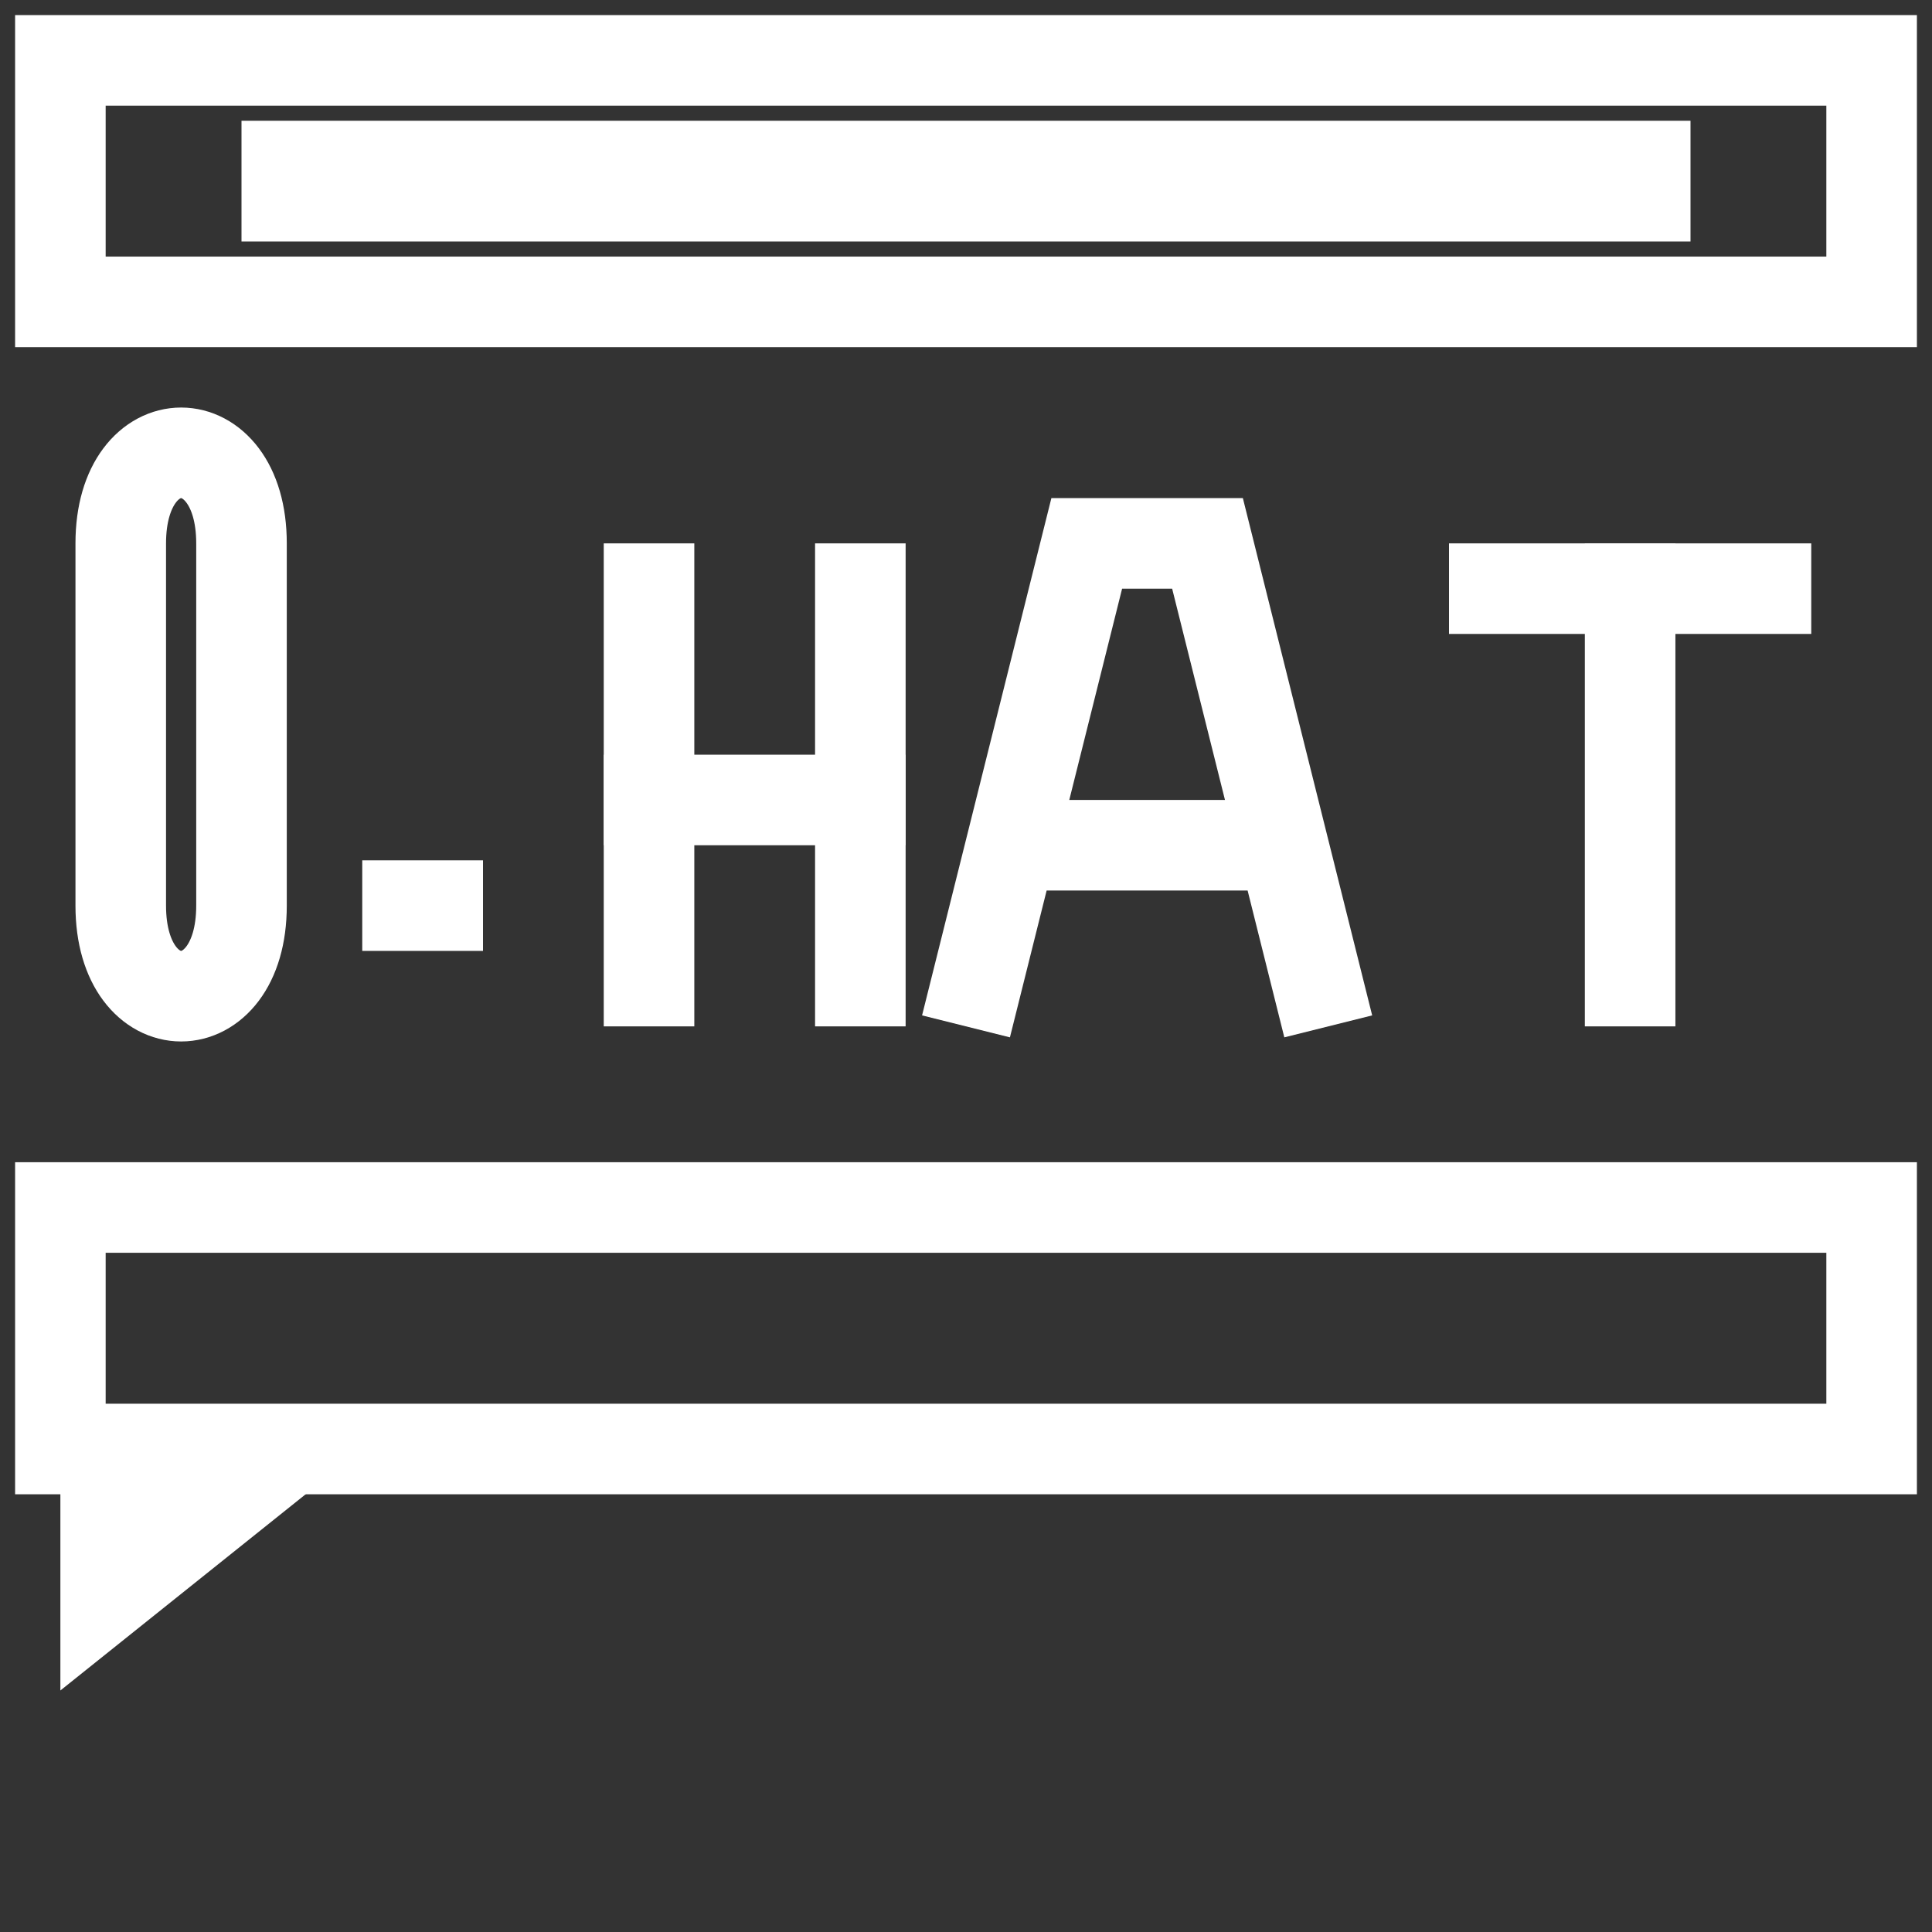 <svg width="32" height="32" viewBox="0 0 32 32" fill="none" xmlns="http://www.w3.org/2000/svg">
  <rect x="0" y="0" width="32" height="32" fill="#333333" stroke="none"/>
  <!-- Logo QuadroChat para modo escuro (logo clara) -->
  
  <!-- Quadro superior -->
  <rect x="1" y="1" width="30" height="4" stroke="#FFFFFF" stroke-width="1.5" fill="none"/>
  
  <!-- Texto QUADRO no topo (simplificado para favicon) -->
  <rect x="4" y="2" width="24" height="2" fill="#FFFFFF"/>
  
  <!-- Letra C -->
  <path d="M2 9 C2 7, 4 7, 4 9 L4 15 C4 17, 2 17, 2 15 Z" stroke="#FFFFFF" stroke-width="1.5" fill="none"/>
  <path d="M6 15 L8 15" stroke="#FFFFFF" stroke-width="1.5"/>
  
  <!-- Letra H -->
  <rect x="10" y="9" width="1.5" height="8" fill="#FFFFFF"/>
  <rect x="13.5" y="9" width="1.5" height="8" fill="#FFFFFF"/>
  <rect x="10" y="12.5" width="5" height="1.5" fill="#FFFFFF"/>
  
  <!-- Letra A -->
  <path d="M16 17 L18 9 L20 9 L22 17 M17.2 14 L20.8 14" stroke="#FFFFFF" stroke-width="1.5" fill="none"/>
  
  <!-- Letra T -->
  <rect x="24" y="9" width="6" height="1.5" fill="#FFFFFF"/>
  <rect x="26.25" y="9" width="1.5" height="8" fill="#FFFFFF"/>
  
  <!-- Quadro inferior -->
  <rect x="1" y="20" width="30" height="4" stroke="#FFFFFF" stroke-width="1.5" fill="none"/>
  
  <!-- Balão de fala -->
  <polygon points="1,24 1,28 6,24" fill="#FFFFFF"/>
</svg> 